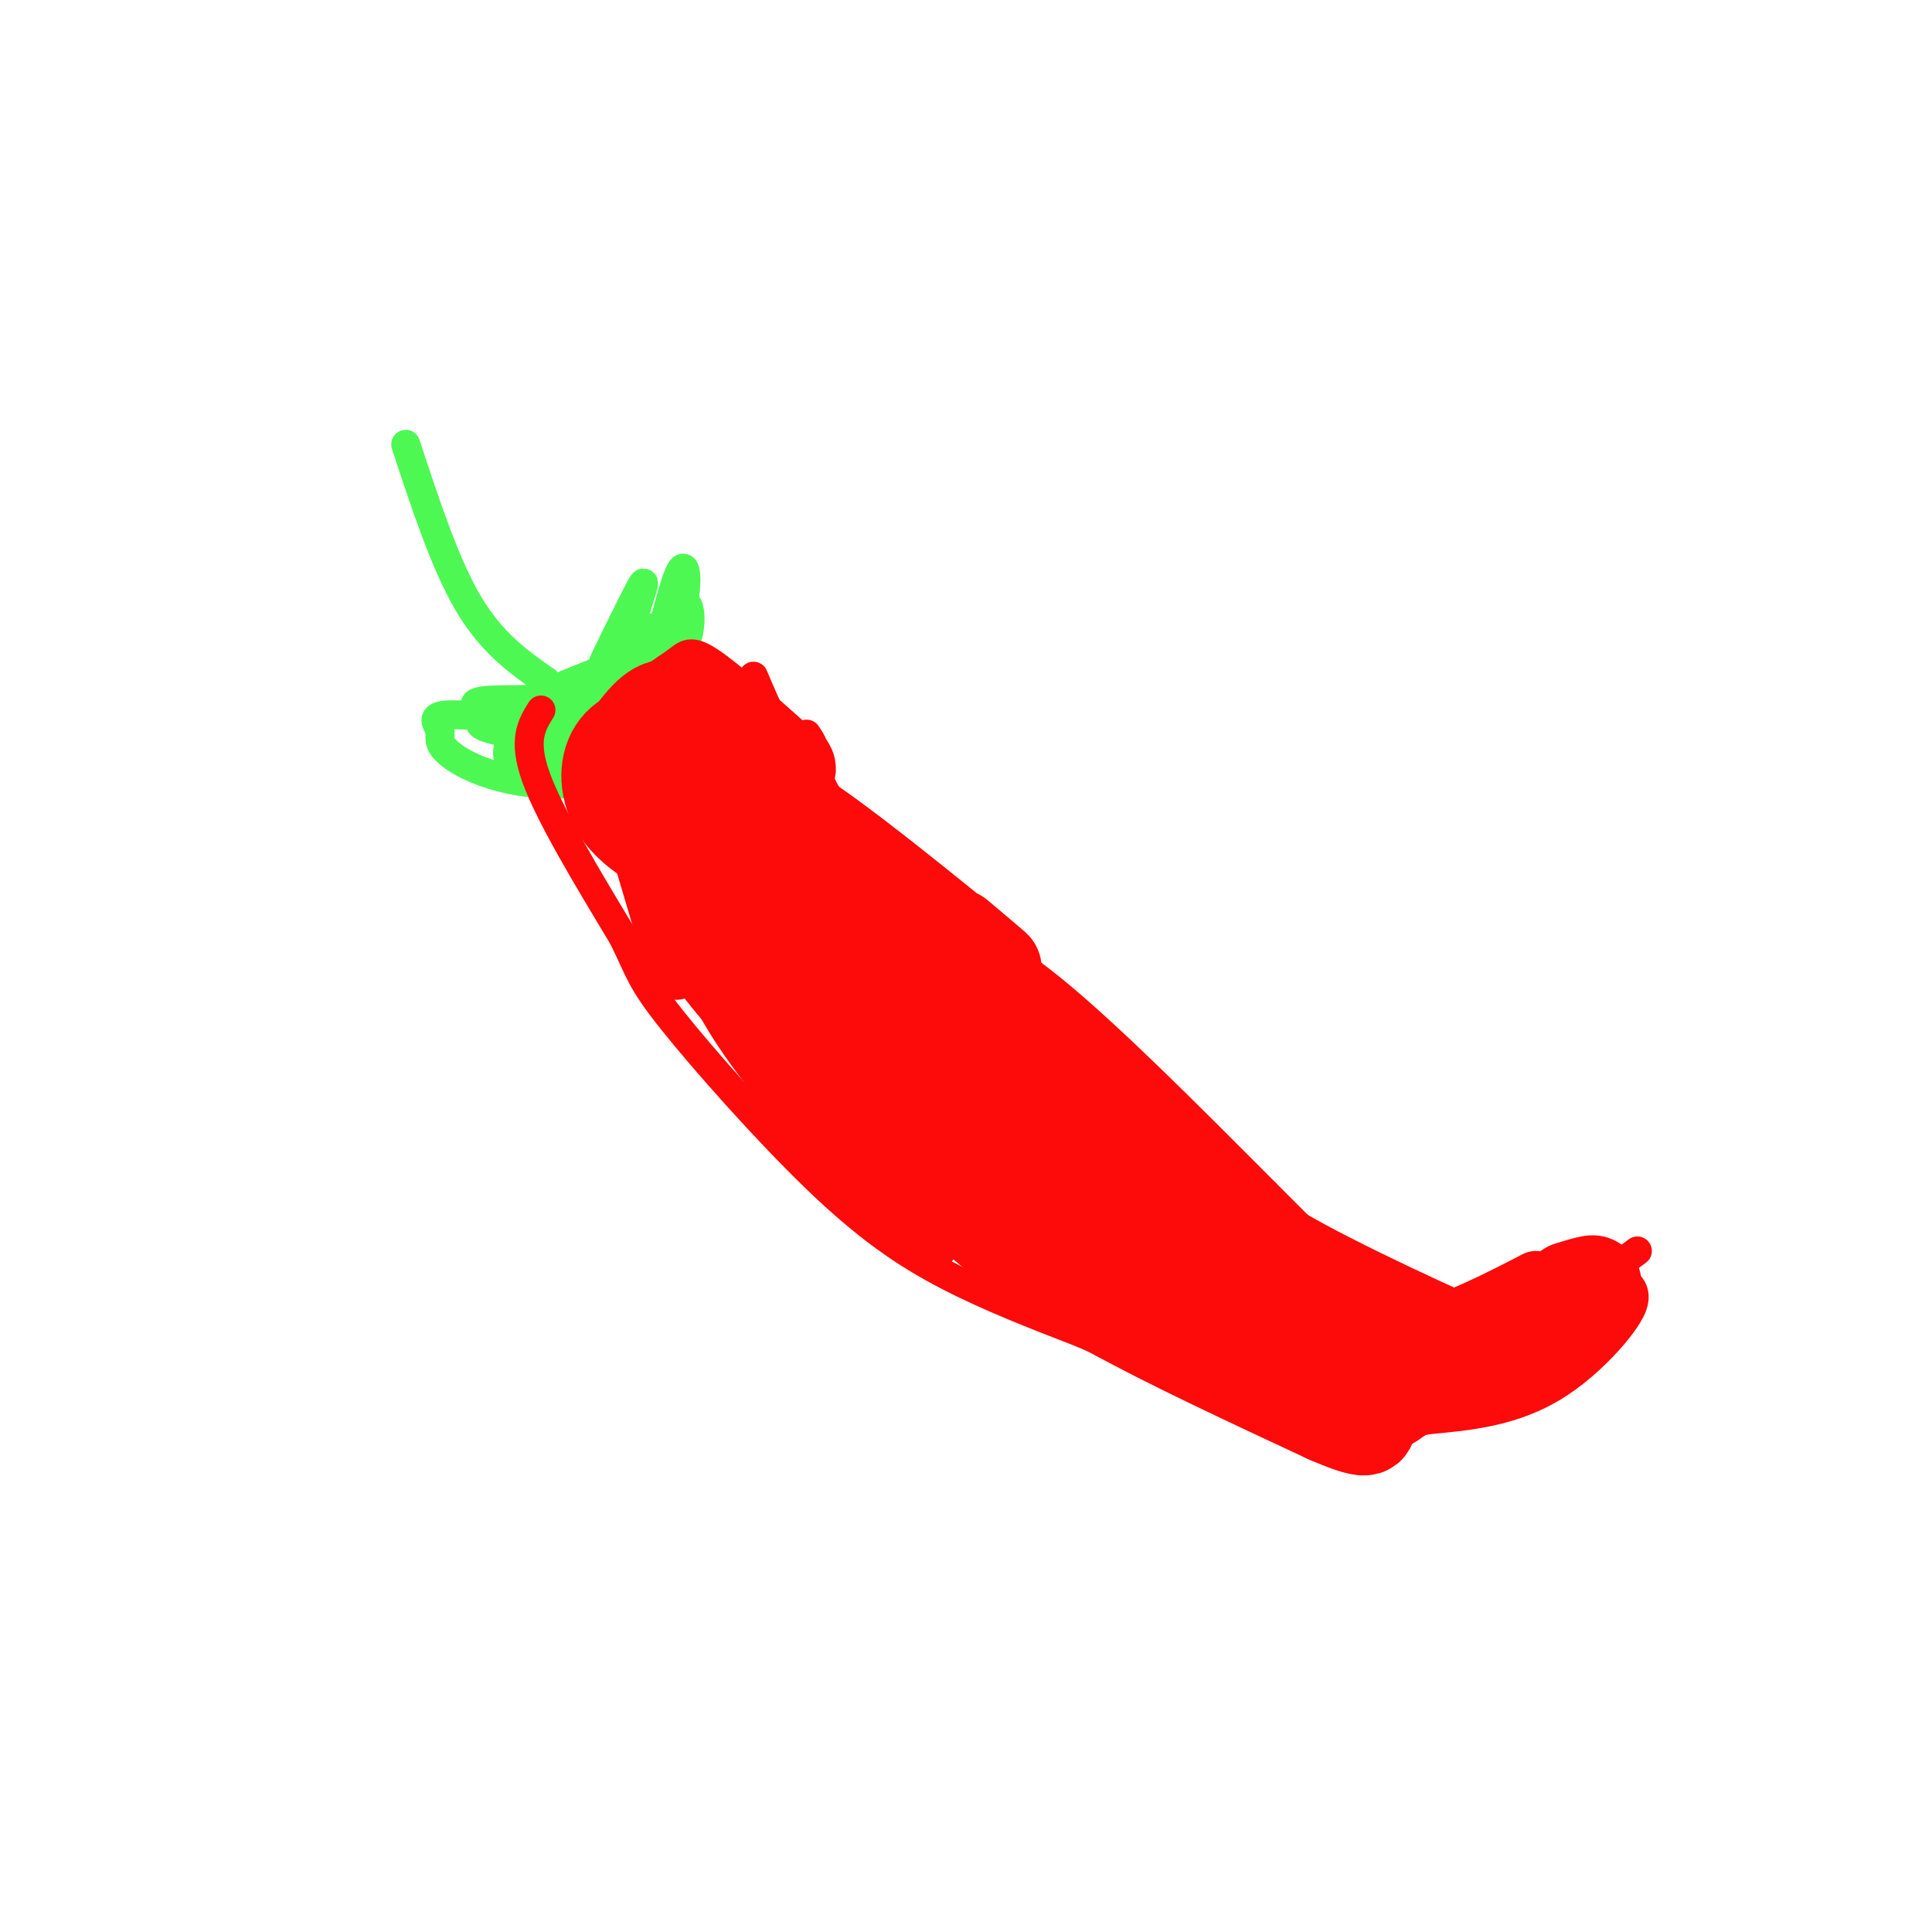 <svg viewBox='0 0 400 400' version='1.1' xmlns='http://www.w3.org/2000/svg' xmlns:xlink='http://www.w3.org/1999/xlink'><g fill='none' stroke='rgb(77,248,83)' stroke-width='6' stroke-linecap='round' stroke-linejoin='round'><path d='M84,92c4.083,12.417 8.167,24.833 13,33c4.833,8.167 10.417,12.083 16,16'/><path d='M113,141c2.667,2.667 1.333,1.333 0,0'/><path d='M130,138c-8.222,2.644 -16.444,5.289 -21,10c-4.556,4.711 -5.444,11.489 -1,10c4.444,-1.489 14.222,-11.244 24,-21'/><path d='M132,137c5.929,-4.369 8.750,-4.792 2,-2c-6.750,2.792 -23.071,8.798 -28,12c-4.929,3.202 1.536,3.601 8,4'/><path d='M114,151c5.257,0.220 14.399,-1.230 11,-2c-3.399,-0.770 -19.338,-0.861 -24,0c-4.662,0.861 1.954,2.675 7,3c5.046,0.325 8.523,-0.837 12,-2'/><path d='M120,150c3.225,-0.322 5.287,-0.128 6,-3c0.713,-2.872 0.077,-8.812 1,-10c0.923,-1.188 3.407,2.375 5,2c1.593,-0.375 2.297,-4.687 3,-9'/><path d='M135,138c-2.758,-0.139 -5.515,-0.278 -5,-5c0.515,-4.722 4.303,-14.029 3,-12c-1.303,2.029 -7.697,15.392 -8,16c-0.303,0.608 5.485,-11.541 7,-14c1.515,-2.459 -1.242,4.770 -4,12'/><path d='M128,135c-0.667,2.000 -0.333,1.000 0,0'/><path d='M135,139c2.369,-9.554 4.738,-19.107 6,-21c1.262,-1.893 1.417,3.875 0,9c-1.417,5.125 -4.405,9.607 -9,13c-4.595,3.393 -10.798,5.696 -17,8'/><path d='M115,148c-7.506,1.097 -17.770,-0.159 -22,0c-4.230,0.159 -2.426,1.733 -2,3c0.426,1.267 -0.525,2.226 1,4c1.525,1.774 5.526,4.362 12,6c6.474,1.638 15.421,2.325 21,-1c5.579,-3.325 7.789,-10.663 10,-18'/><path d='M135,142c2.995,-7.557 5.483,-17.448 7,-17c1.517,0.448 2.062,11.236 -7,16c-9.062,4.764 -27.732,3.504 -34,4c-6.268,0.496 -0.134,2.748 6,5'/><path d='M107,150c3.022,1.222 7.578,1.778 12,1c4.422,-0.778 8.711,-2.889 13,-5'/><path d='M132,147c-11.935,2.881 -23.869,5.762 -24,8c-0.131,2.238 11.542,3.833 13,4c1.458,0.167 -7.298,-1.095 -10,-1c-2.702,0.095 0.649,1.548 4,3'/></g>
<g fill='none' stroke='rgb(253,10,10)' stroke-width='6' stroke-linecap='round' stroke-linejoin='round'><path d='M112,147c-1.917,3.083 -3.833,6.167 -1,14c2.833,7.833 10.417,20.417 18,33'/><path d='M129,194c3.573,7.236 3.504,8.826 10,17c6.496,8.174 19.557,22.931 30,33c10.443,10.069 18.270,15.448 27,20c8.730,4.552 18.365,8.276 28,12'/><path d='M224,276c6.708,2.928 9.478,4.249 17,6c7.522,1.751 19.794,3.933 33,4c13.206,0.067 27.344,-1.981 34,-4c6.656,-2.019 5.828,-4.010 5,-6'/><path d='M127,149c7.333,-5.000 14.667,-10.000 15,-9c0.333,1.000 -6.333,8.000 -13,15'/><path d='M144,140c-4.556,-0.711 -9.111,-1.422 -14,3c-4.889,4.422 -10.111,13.978 -10,15c0.111,1.022 5.556,-6.489 11,-14'/><path d='M131,144c3.548,-3.560 6.917,-5.458 9,-7c2.083,-1.542 2.881,-2.726 7,0c4.119,2.726 11.560,9.363 19,16'/><path d='M166,153c3.333,2.500 2.167,0.750 1,-1'/><path d='M156,140c3.000,7.083 6.000,14.167 12,22c6.000,7.833 15.000,16.417 24,25'/><path d='M192,187c7.556,6.022 14.444,8.578 26,18c11.556,9.422 27.778,25.711 44,42'/><path d='M262,247c11.667,11.583 18.833,19.542 27,23c8.167,3.458 17.333,2.417 24,1c6.667,-1.417 10.833,-3.208 15,-5'/><path d='M328,266c4.333,-2.000 7.667,-4.500 11,-7'/><path d='M309,276c1.917,1.000 3.833,2.000 8,0c4.167,-2.000 10.583,-7.000 17,-12'/></g>
<g fill='none' stroke='rgb(253,10,10)' stroke-width='20' stroke-linecap='round' stroke-linejoin='round'><path d='M198,194c6.289,5.289 12.578,10.578 2,2c-10.578,-8.578 -38.022,-31.022 -40,-29c-1.978,2.022 21.511,28.511 45,55'/><path d='M205,222c-3.800,-1.533 -35.800,-32.867 -51,-49c-15.200,-16.133 -13.600,-17.067 -12,-18'/><path d='M142,155c-2.484,-3.776 -2.693,-4.216 -5,-4c-2.307,0.216 -6.711,1.089 -9,4c-2.289,2.911 -2.462,7.861 0,12c2.462,4.139 7.561,7.468 12,9c4.439,1.532 8.220,1.266 12,1'/><path d='M152,177c1.164,-2.219 -1.925,-8.265 -6,-12c-4.075,-3.735 -9.136,-5.159 -11,-4c-1.864,1.159 -0.533,4.903 2,9c2.533,4.097 6.266,8.549 10,13'/><path d='M147,183c10.978,12.911 33.422,38.689 48,52c14.578,13.311 21.289,14.156 28,15'/><path d='M223,250c9.333,5.667 18.667,12.333 28,17c9.333,4.667 18.667,7.333 28,10'/><path d='M279,277c4.628,1.582 2.199,0.537 4,1c1.801,0.463 7.831,2.432 -3,-6c-10.831,-8.432 -38.523,-27.266 -54,-40c-15.477,-12.734 -18.738,-19.367 -22,-26'/><path d='M204,206c-4.560,-5.536 -4.958,-6.375 -3,-3c1.958,3.375 6.274,10.964 13,18c6.726,7.036 15.863,13.518 25,20'/><path d='M239,241c7.929,6.560 15.250,12.958 30,21c14.750,8.042 36.929,17.726 42,20c5.071,2.274 -6.964,-2.863 -19,-8'/><path d='M292,274c-7.982,-3.540 -18.437,-8.391 -29,-15c-10.563,-6.609 -21.233,-14.978 -28,-22c-6.767,-7.022 -9.629,-12.698 -19,-21c-9.371,-8.302 -25.249,-19.229 -35,-28c-9.751,-8.771 -13.376,-15.385 -17,-22'/><path d='M164,166c-2.598,-4.963 -0.593,-6.372 -1,-7c-0.407,-0.628 -3.225,-0.477 -8,0c-4.775,0.477 -11.507,1.279 -15,3c-3.493,1.721 -3.746,4.360 -4,7'/><path d='M136,169c2.222,7.978 9.778,24.422 21,39c11.222,14.578 26.111,27.289 41,40'/><path d='M198,248c11.489,10.356 19.711,16.244 32,23c12.289,6.756 28.644,14.378 45,22'/><path d='M275,293c8.833,3.833 8.417,2.417 8,1'/><path d='M279,282c6.417,0.250 12.833,0.500 21,-2c8.167,-2.500 18.083,-7.750 28,-13'/><path d='M328,267c4.167,-2.167 0.583,-1.083 -3,0'/><path d='M220,250c4.220,1.458 8.440,2.917 2,-2c-6.440,-4.917 -23.542,-16.208 -34,-22c-10.458,-5.792 -14.274,-6.083 -20,-18c-5.726,-11.917 -13.363,-35.458 -21,-59'/><path d='M147,149c-6.024,-7.417 -10.583,3.542 -13,10c-2.417,6.458 -2.690,8.417 -2,10c0.690,1.583 2.345,2.792 4,4'/><path d='M136,173c3.333,5.200 9.667,16.200 20,28c10.333,11.800 24.667,24.400 39,37'/><path d='M195,238c10.833,9.667 18.417,15.333 26,21'/></g>
<g fill='none' stroke='rgb(253,10,10)' stroke-width='12' stroke-linecap='round' stroke-linejoin='round'><path d='M275,276c6.417,0.417 12.833,0.833 20,-1c7.167,-1.833 15.083,-5.917 23,-10'/><path d='M284,287c8.250,0.583 16.500,1.167 25,-2c8.500,-3.167 17.250,-10.083 26,-17'/><path d='M335,268c2.089,0.600 -5.689,10.600 -14,16c-8.311,5.400 -17.156,6.200 -26,7'/><path d='M295,291c-5.067,1.178 -4.733,0.622 -3,0c1.733,-0.622 4.867,-1.311 8,-2'/><path d='M317,279c-1.833,3.417 -3.667,6.833 -9,9c-5.333,2.167 -14.167,3.083 -23,4'/><path d='M307,286c-5.889,1.978 -11.778,3.956 -15,6c-3.222,2.044 -3.778,4.156 -13,-1c-9.222,-5.156 -27.111,-17.578 -45,-30'/><path d='M234,261c-17.524,-11.345 -38.833,-24.708 -52,-35c-13.167,-10.292 -18.190,-17.512 -22,-24c-3.810,-6.488 -6.405,-12.244 -9,-18'/><path d='M151,184c-4.644,-8.756 -11.756,-21.644 -12,-20c-0.244,1.644 6.378,17.822 13,34'/><path d='M152,198c4.422,9.867 8.978,17.533 16,26c7.022,8.467 16.511,17.733 26,27'/><path d='M194,251c4.667,5.000 3.333,4.000 2,3'/><path d='M141,185c2.667,8.000 5.333,16.000 10,24c4.667,8.000 11.333,16.000 18,24'/><path d='M169,233c6.833,8.167 14.917,16.583 23,25'/><path d='M132,174c0.000,0.000 8.000,27.000 8,27'/><path d='M133,174c2.667,8.250 5.333,16.500 10,24c4.667,7.500 11.333,14.250 18,21'/></g>
</svg>